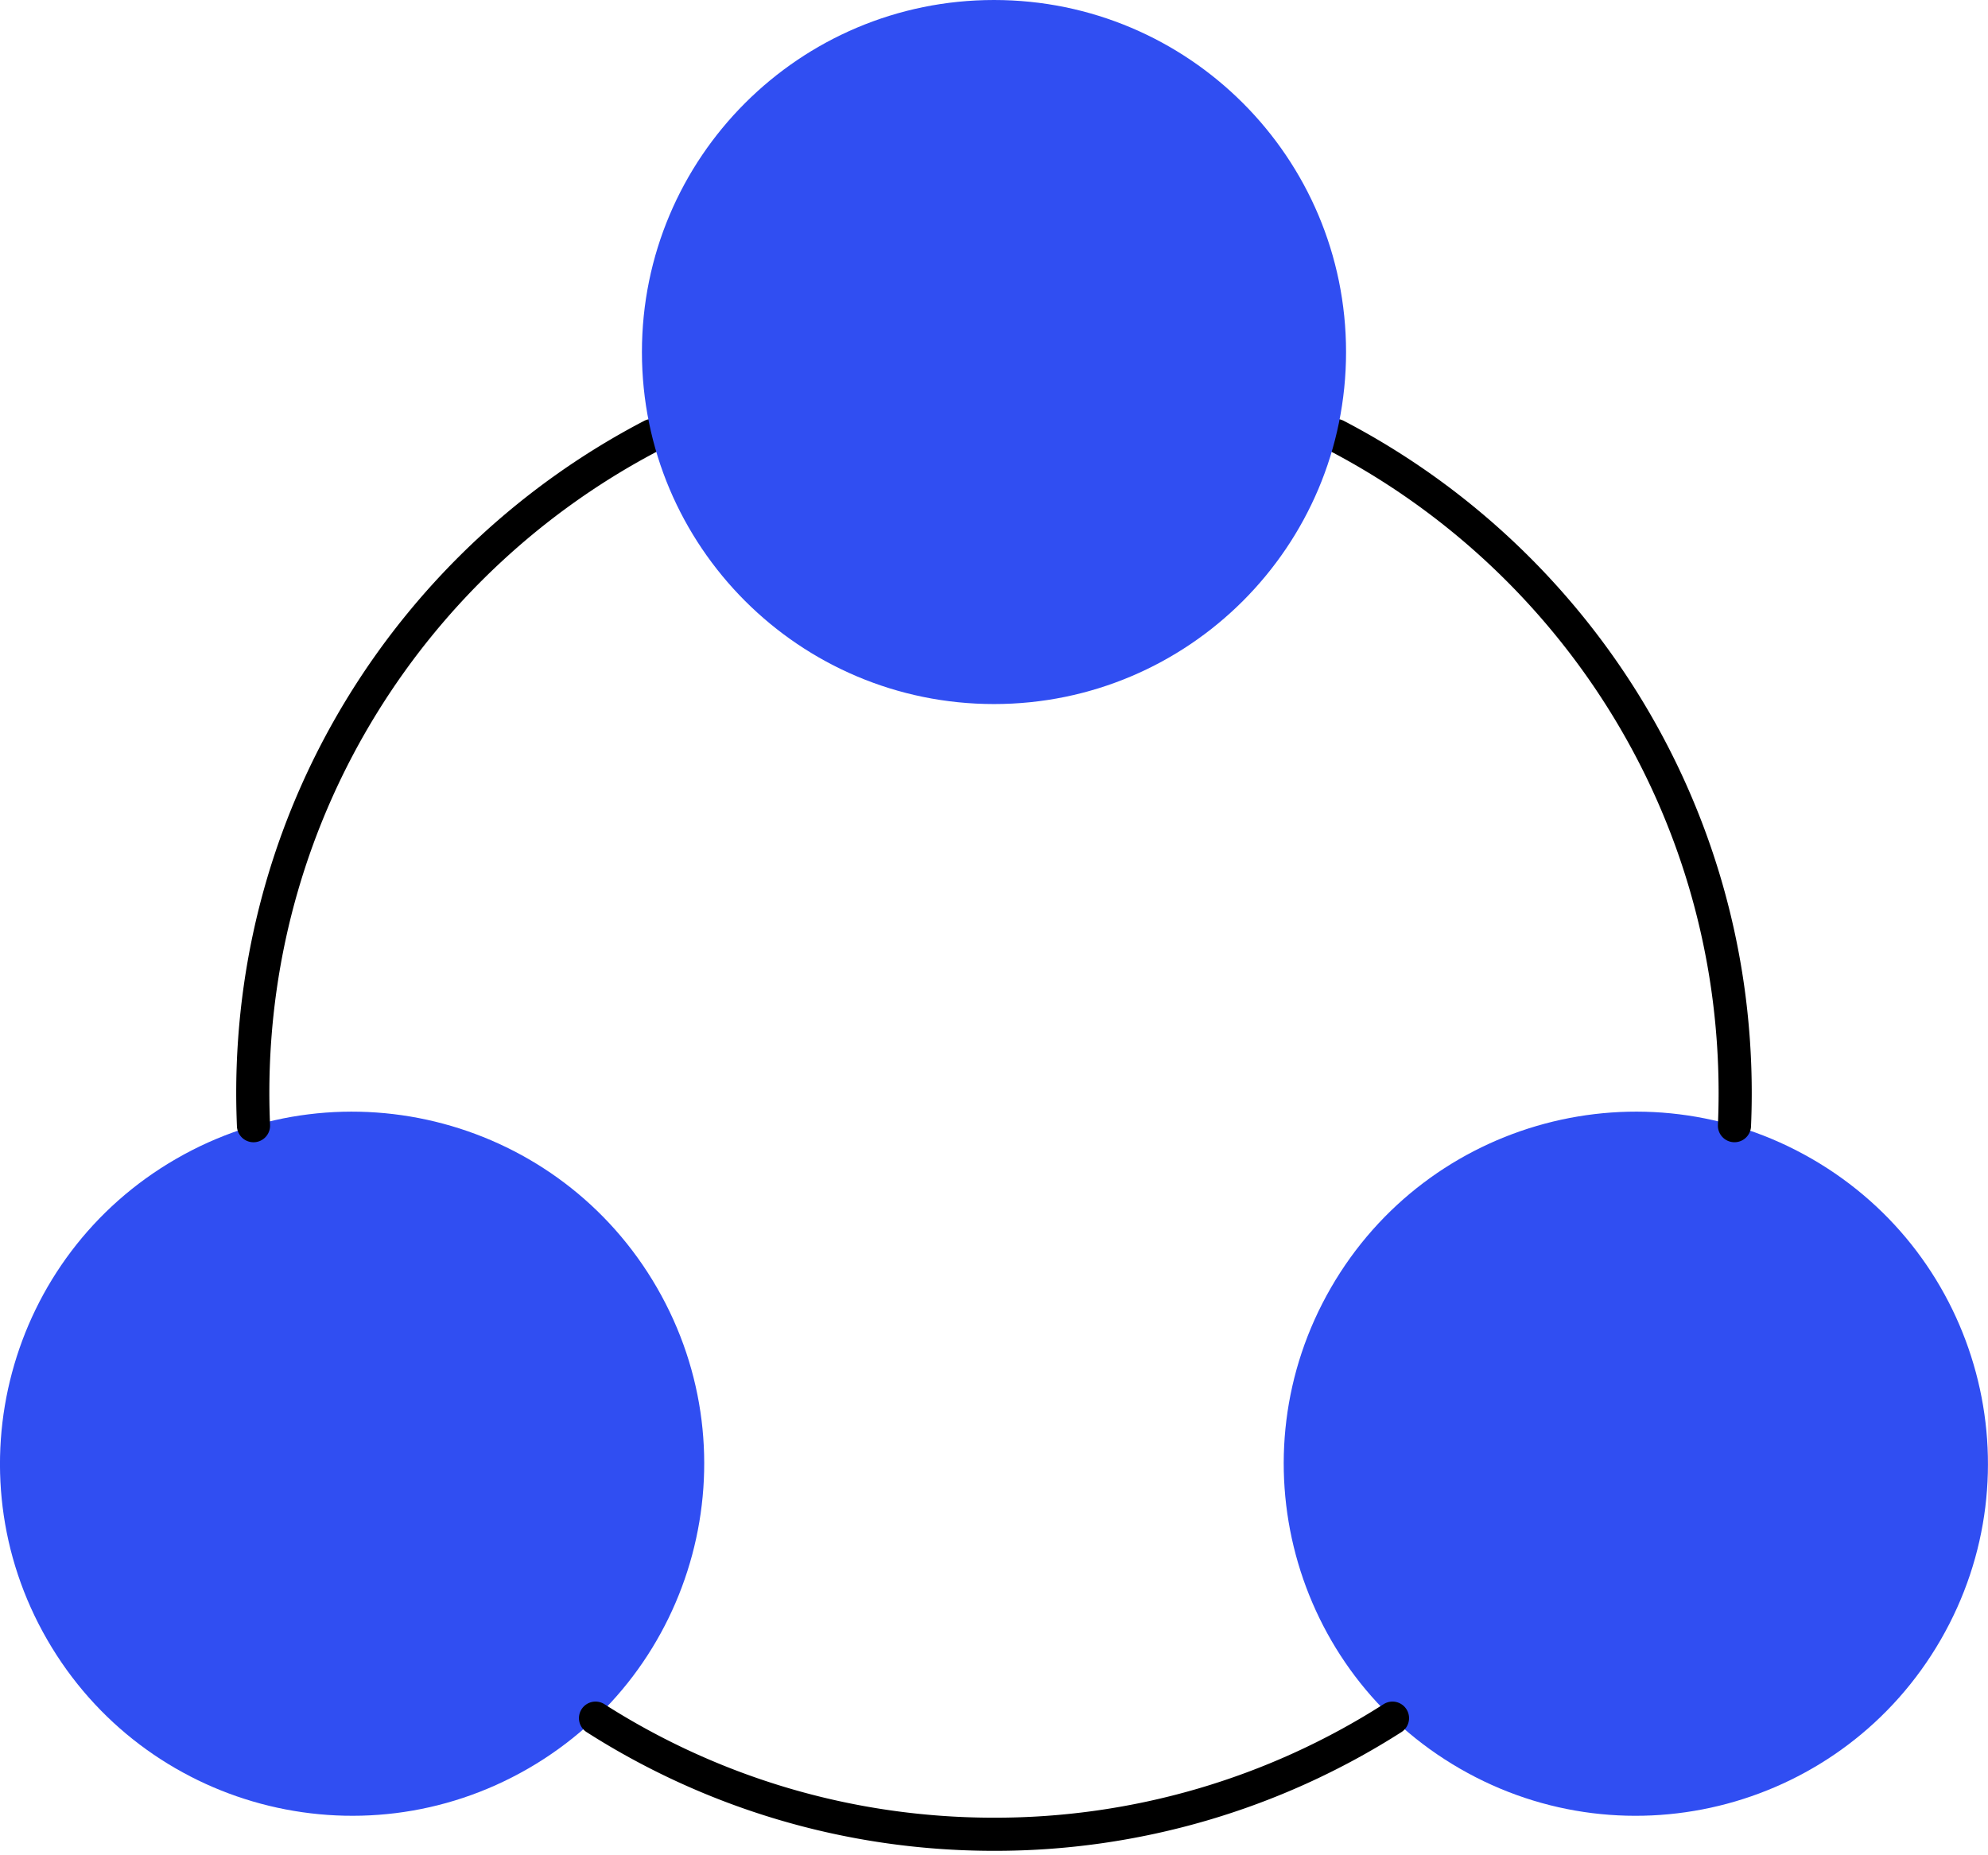 <svg xmlns="http://www.w3.org/2000/svg" width="90" height="84" fill="none" viewBox="0 0 90 84"><path fill="#304EF2" d="M23.91 80.075c-7.624 4.401-17.372 1.79-21.773-5.834C-2.264 66.618.347 56.87 7.971 52.47c7.623-4.402 17.371-1.79 21.772 5.834 4.402 7.623 1.79 17.37-5.834 21.772ZM66.088 80.075c-7.623-4.401-10.235-14.149-5.834-21.772 4.401-7.623 14.15-10.235 21.773-5.834 7.623 4.401 10.235 14.15 5.833 21.773-4.4 7.623-14.149 10.235-21.772 5.833Z"/><path stroke="#000" stroke-linecap="round" stroke-linejoin="round" stroke-miterlimit="10" stroke-width="1.5" d="M11.476 50.967c-.02-.488-.032-.98-.032-1.474 0-12.945 7.331-24.178 18.067-29.774M63.04 77.792A33.398 33.398 0 0 1 45 83.049c-6.64 0-12.83-1.93-18.04-5.257M60.486 19.718c10.737 5.597 18.068 16.83 18.068 29.775 0 .493-.011.984-.032 1.473"/><path fill="#304EF2" d="M29.061 15.938C29.061 7.136 36.197 0 45 0s15.938 7.136 15.938 15.938c0 8.803-7.136 15.939-15.938 15.939-8.803 0-15.939-7.136-15.939-15.938Z"/></svg>